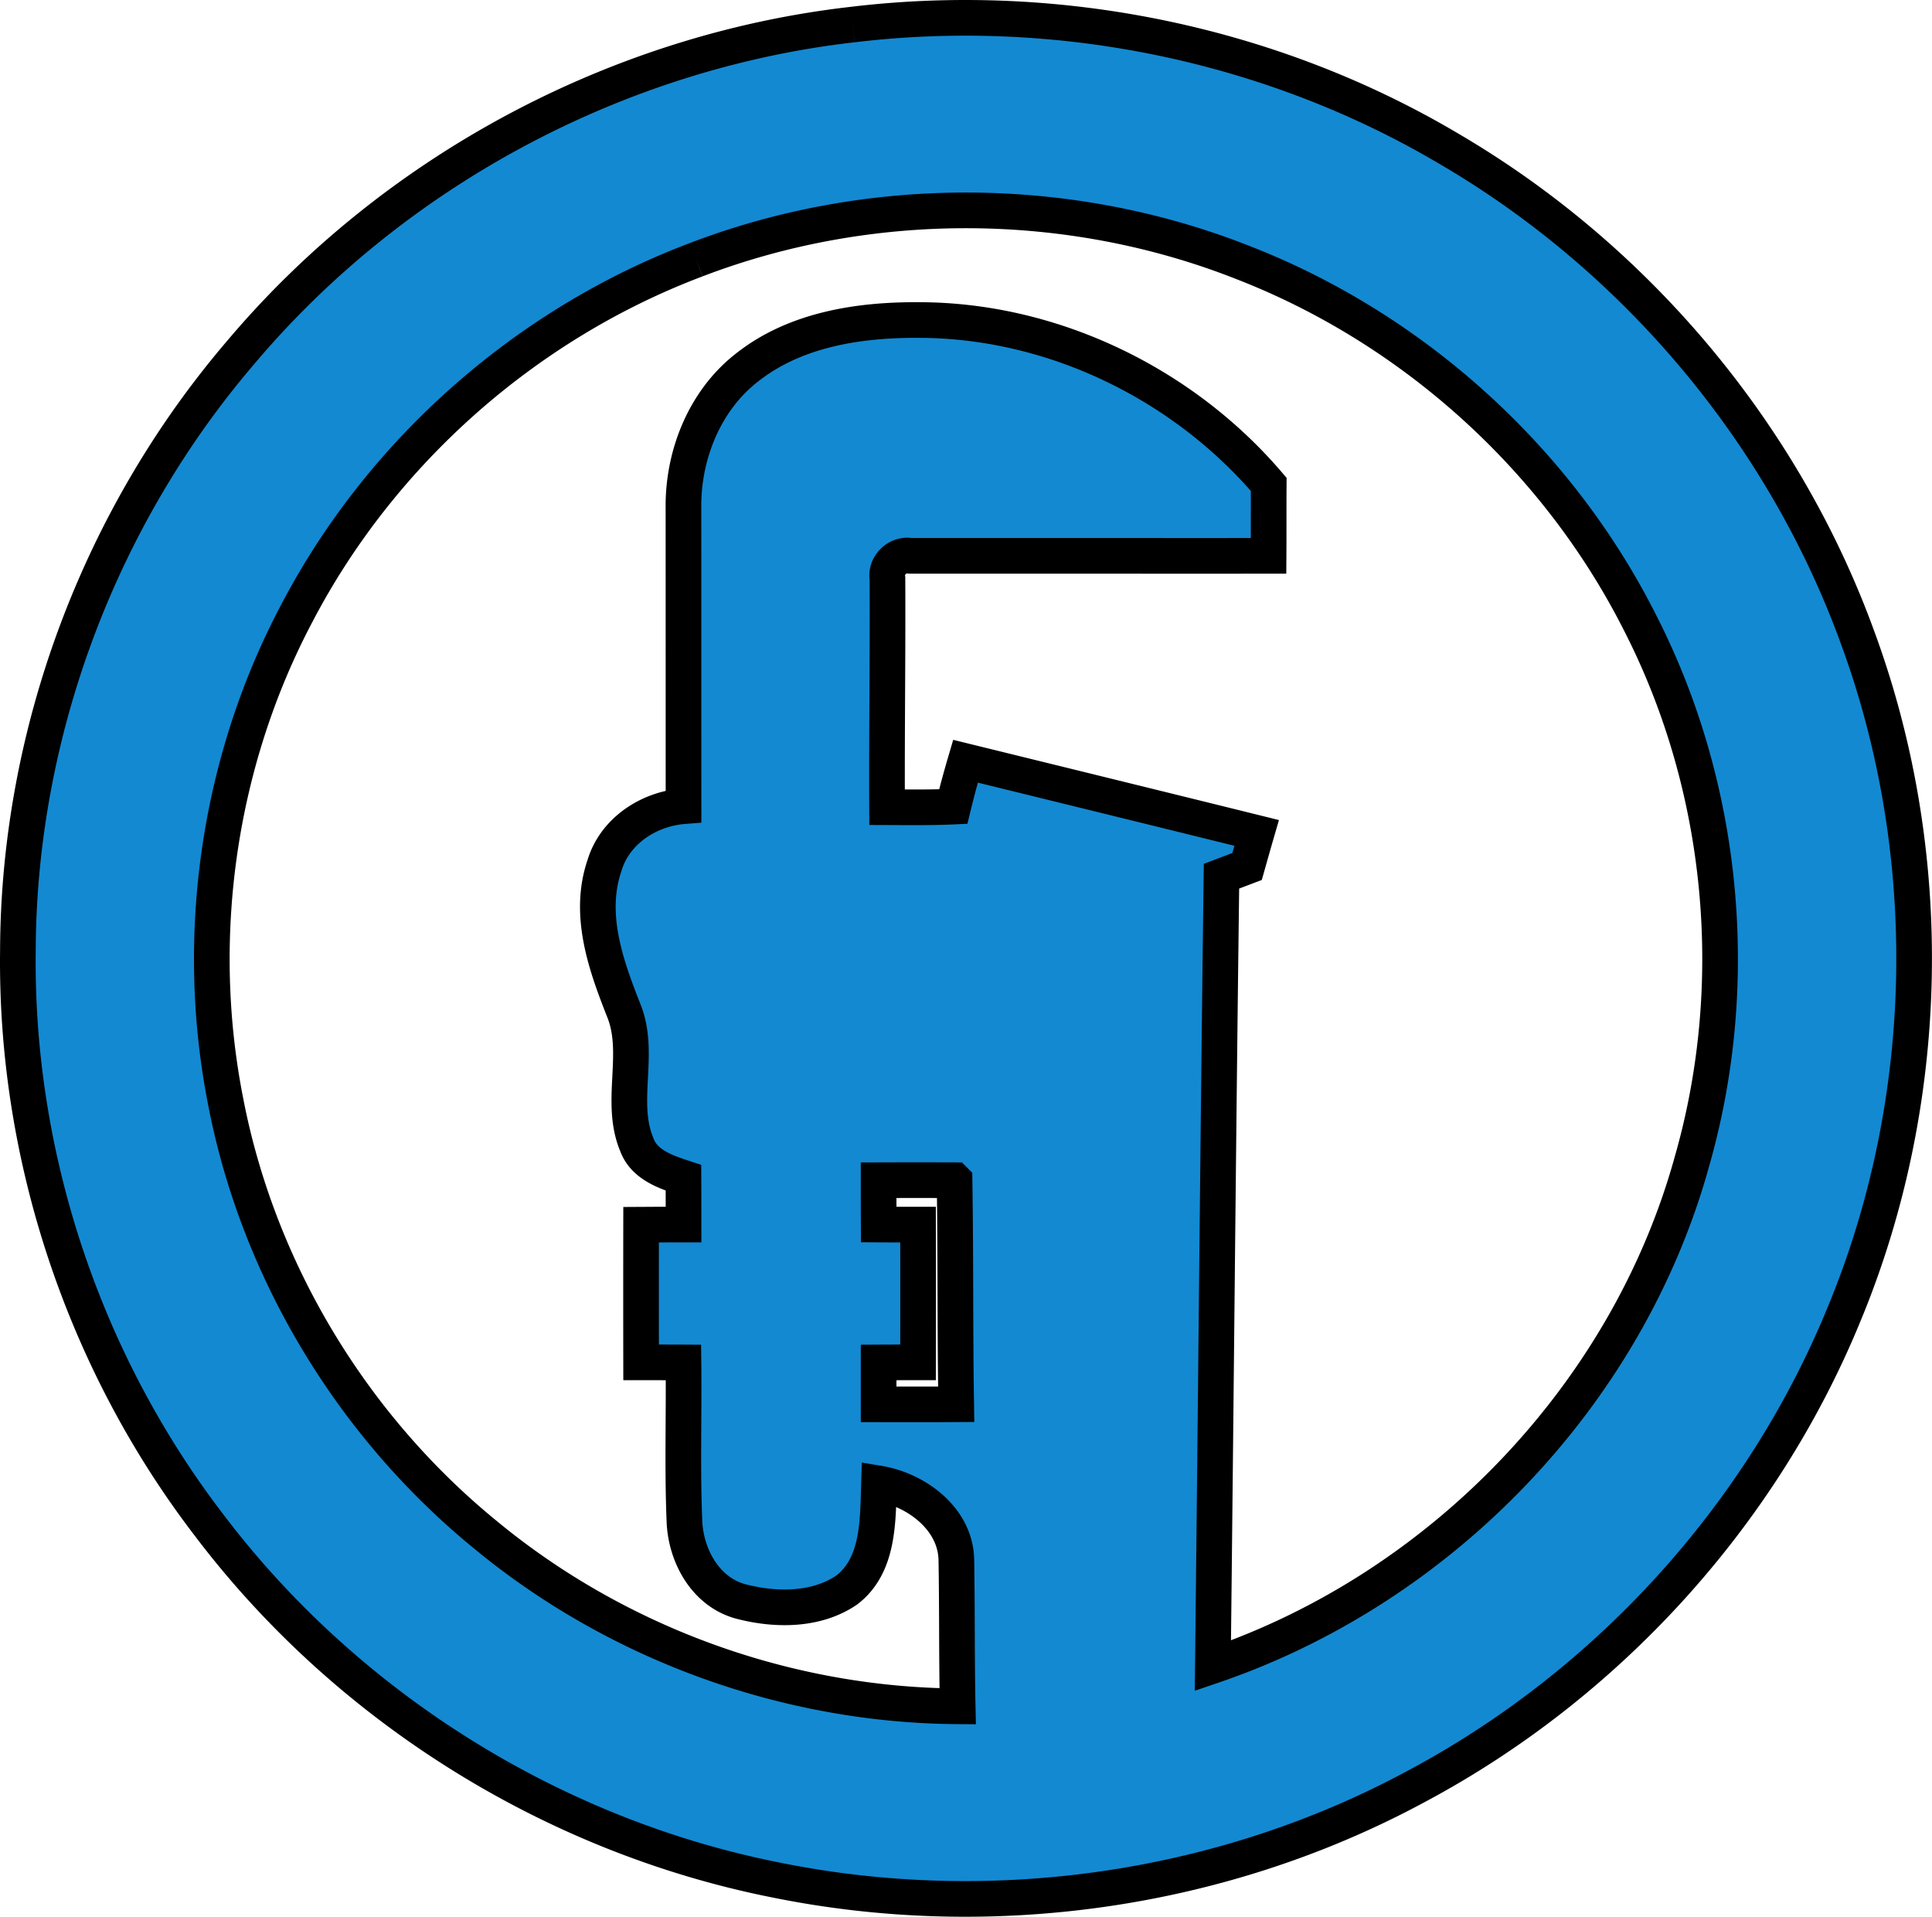 <?xml version="1.0" encoding="UTF-8"?>
<svg width="2546.7" height="2526" version="1.1" viewBox="0 0 1491.6 1479.7" xmlns="http://www.w3.org/2000/svg" xmlns:cc="http://creativecommons.org/ns#" xmlns:dc="http://purl.org/dc/elements/1.1/" xmlns:rdf="http://www.w3.org/1999/02/22-rdf-syntax-ns#">
 <path d="m658.25 18.964c159.05-19.094 324.19 14.764 461.94 96.756 143.3 84.188 256.41 218.77 313.51 374.94 62.353 168.13 58.63 359.69-10.432 525.21-63.691 154.53-182.78 285.02-330.23 363.42-149.71 80.709-327.85 105.84-494.33 71.979-172.46-34.279-331.02-133.53-437.23-273.73-96.759-126.04-149.83-284.84-147.76-443.82 0.548-167.95 63.08-334.56 172.34-462 118.05-139.77 290.39-232.01 472.19-252.75m-120.67 181.49c-131.41 49.538-243.48 148.49-308.51 273-60.641 114.51-80.038 249.94-54.906 377.02 25.076 130.19 97.609 250.19 200.16 334.01 101.76 84.247 232.92 131.9 365.06 132.75-0.795-37.831-0.366-75.591-1.04-113.42-0.792-31.415-30.866-53.744-59.722-58.563-0.917 28.305 0.119 62.895-24.771 82.113-23.731 16.288-55.638 15.919-82.479 8.782-27.149-7.626-42.216-35.808-43.011-62.532-1.647-40.565-0.244-81.196-0.729-121.83-10.86-0.059-21.781-0.059-32.702-0.059-0.06-35.442-0.06-70.892 0-106.27 10.92-0.065 21.84-0.125 32.762-0.125 0-12.076 0-24.093-0.06-36.115-14.033-4.635-30.263-10.188-35.934-25.379-14.033-33.186 3.417-70.462-10.188-103.89-13.911-35.203-27.759-74.125-14.825-111.89 7.992-26.598 34.042-43.56 61.007-45.694-0.06-76.808 0-153.55-0.06-230.36-0.429-40.754 16.288-82.725 48.924-108.16 37.215-29.525 86.57-37.092 132.81-36.786 102.92 0.061 203.7 48.864 270.2 126.89-0.124 18.362 0 36.727-0.124 55.149-92.185 0.061-184.36-0.063-276.54 0-10.006-1.828-19.523 7.505-17.754 17.569 0.304 58.812-0.549 117.68-0.308 176.49 17.021 0.061 34.104 0.304 51.125-0.488 2.866-11.774 6.038-23.425 9.454-35.019 74.982 18.424 149.89 36.789 224.81 55.335-2.502 8.6-4.938 17.266-7.382 25.927-6.588 2.5-13.177 5.001-19.767 7.504-2.621 203.15-4.331 406.36-6.648 609.51 176.25-60.091 319.8-208.83 369.76-388.73 39.415-137.02 25.262-288.62-39.527-415.7-63.628-126.65-175.58-227.98-307.72-279.1-133.78-52.65-287.09-53.321-421.36-1.954m140.74 710.66c0 11.401 0 22.817 0.063 34.221 10.125 0.06 20.253 0.06 30.381 0.06 0.061 35.448 0.061 70.896 0 106.34-10.128 0-20.315 0-30.442 0.059v32.333c19.949 0.06 39.961 0.06 59.909-0.061-0.917-57.646-0.365-115.31-1.283-172.95a9391.2 9391.2 0 0 0-58.628 0z" fill="#1389d2" stroke="#000" stroke-width="27.532"/>
</svg>
